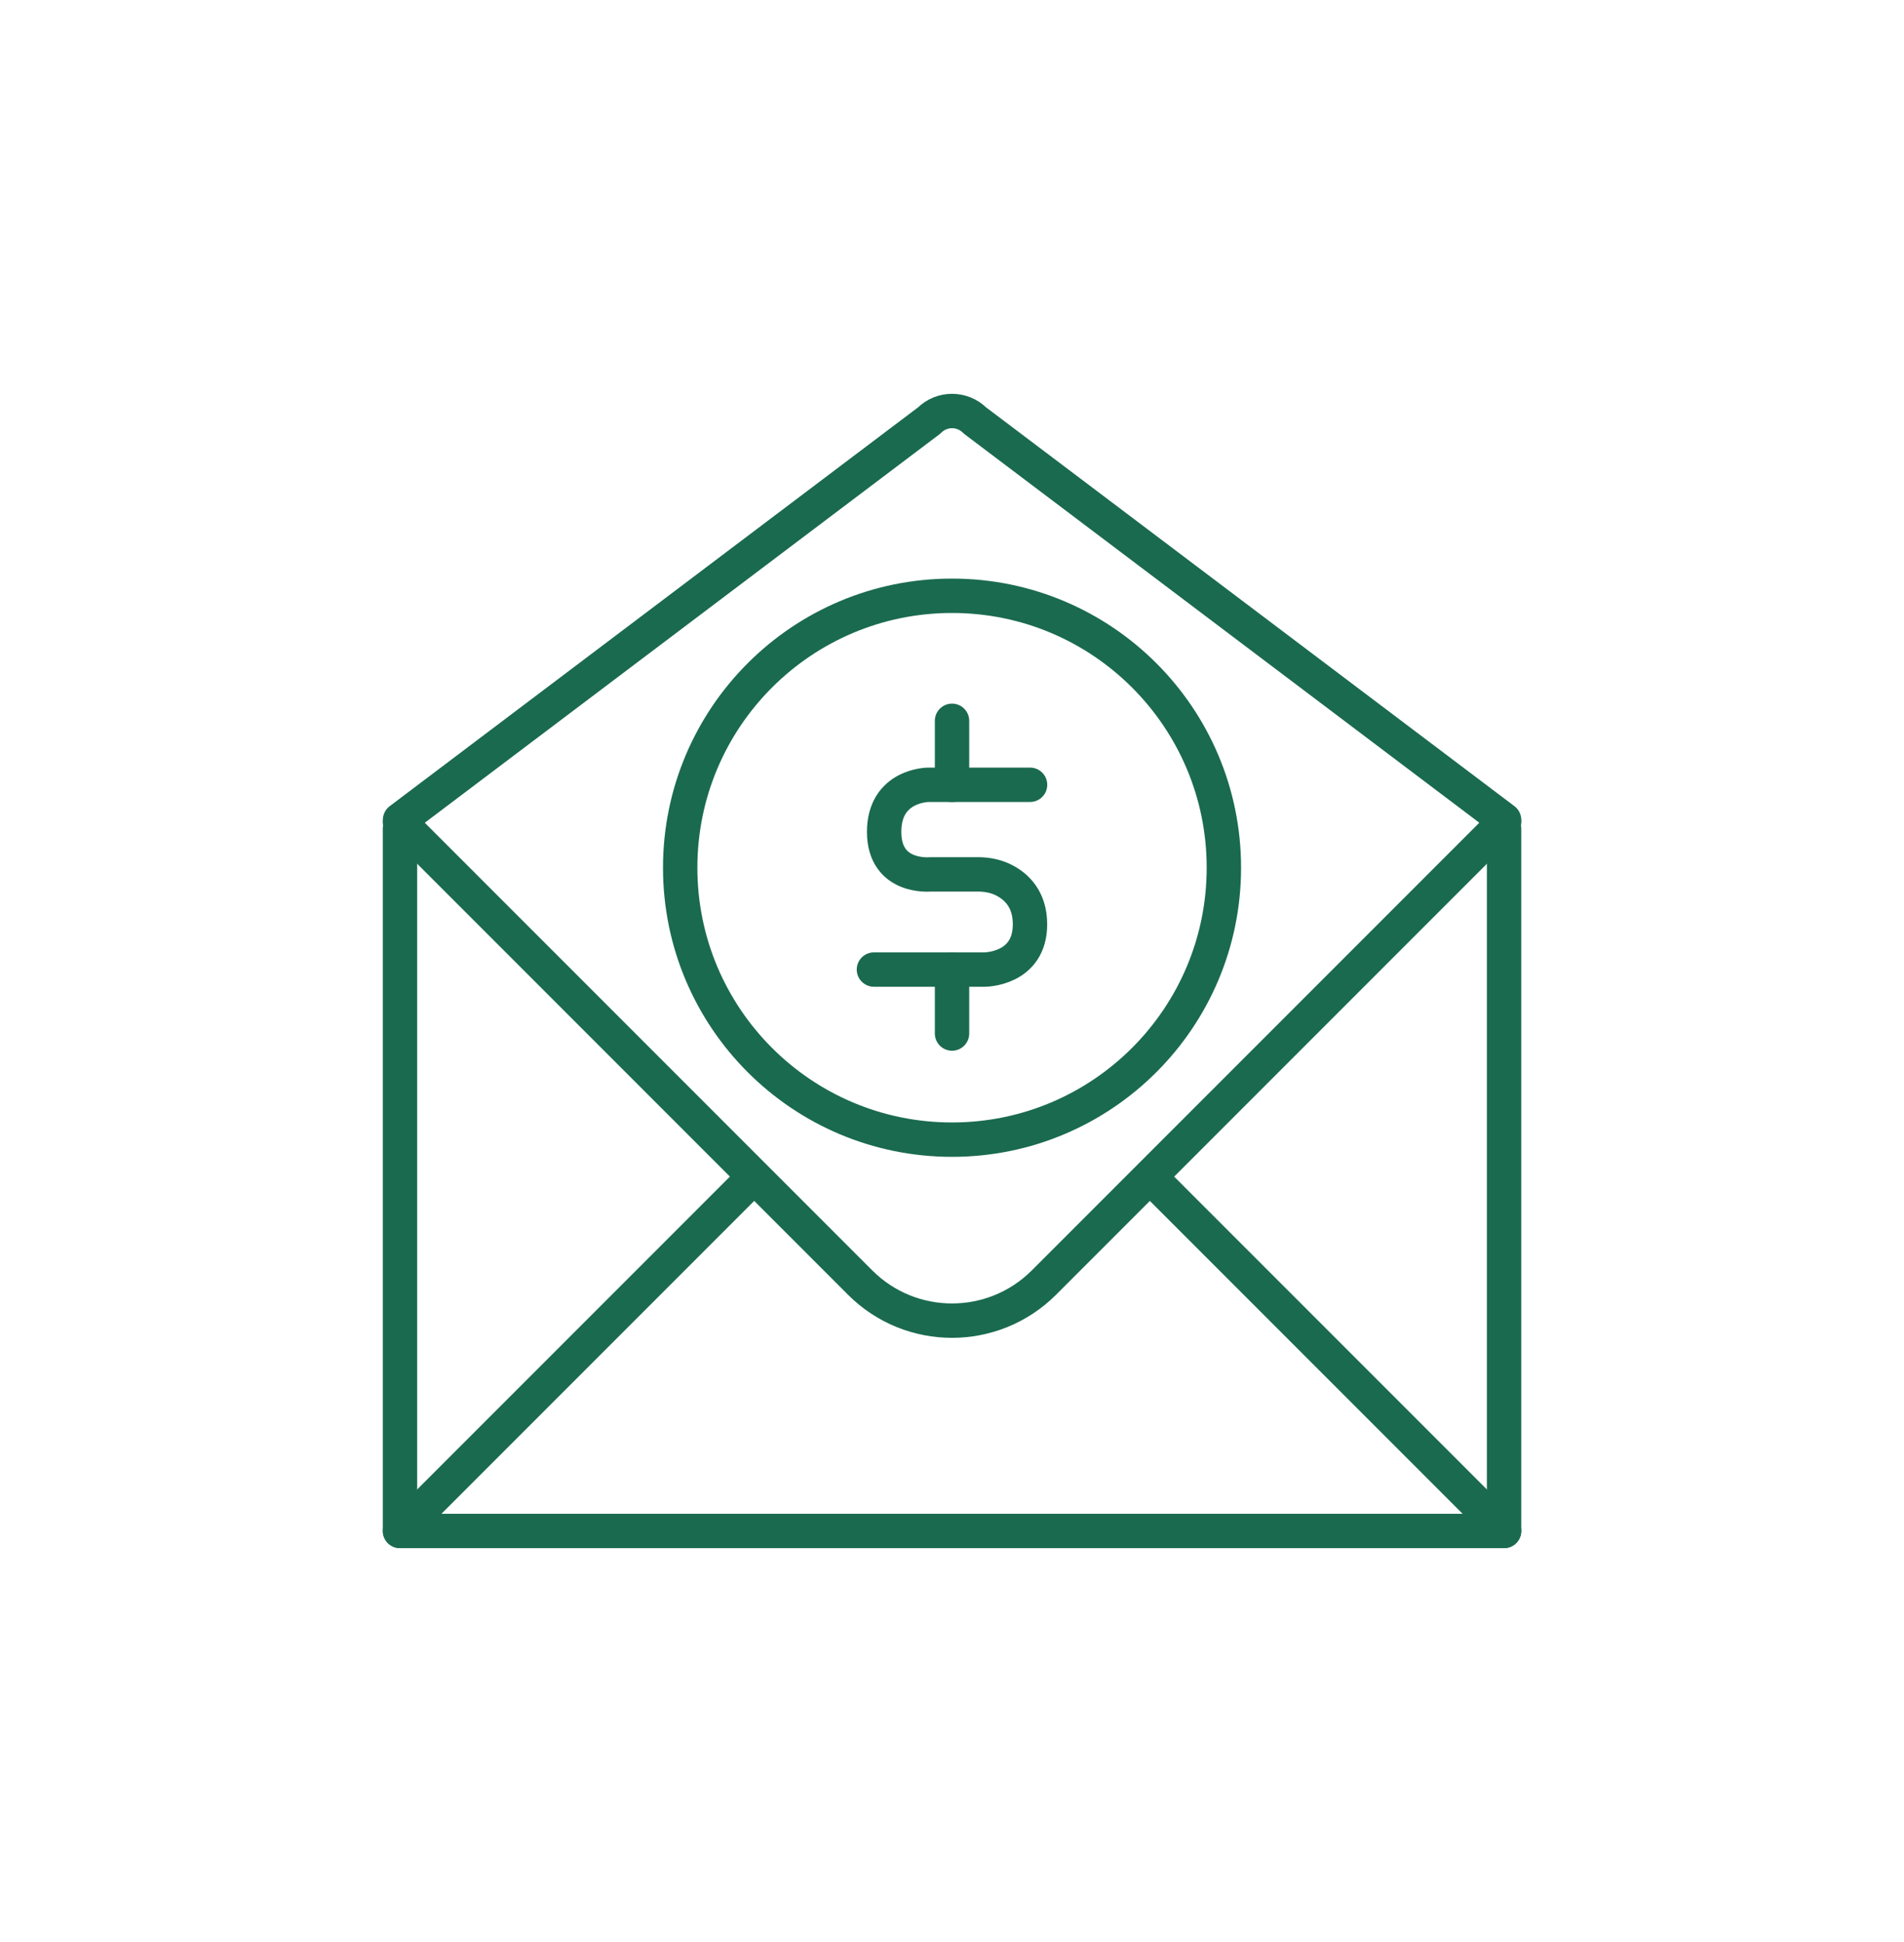 <?xml version="1.0" encoding="UTF-8"?>
<svg id="Layer_1" data-name="Layer 1" xmlns="http://www.w3.org/2000/svg" viewBox="0 0 289.13 294.8">
  <defs>
    <style>
      .cls-1 {
        fill: none;
        stroke: #1a6a50;
        stroke-linecap: round;
        stroke-linejoin: round;
        stroke-width: 5.22px;
      }
    </style>
  </defs>
  <g>
    <polyline class="cls-1" points="60.74 125.78 60.74 232.4 228.4 232.4 228.4 125.78"/>
    <path class="cls-1" d="m228.4,124.46l-80.34-60.62c-1.93-1.93-5.05-1.93-6.97,0l-80.34,60.62"/>
    <path class="cls-1" d="m60.74,124.82l69.88,69.88c7.7,7.7,20.19,7.7,27.9,0l69.88-69.88"/>
    <line class="cls-1" x1="60.74" y1="232.4" x2="112.87" y2="180.27"/>
    <line class="cls-1" x1="228.4" y1="232.4" x2="176.12" y2="180.12"/>
  </g>
  <g>
    <circle class="cls-1" cx="144.57" cy="131.72" r="41.28"/>
    <path class="cls-1" d="m156.42,119.13h-15.43s-6.73,0-6.73,7.15,7.01,6.45,7.01,6.45h7.21c1.39,0,2.78.26,4.01.9,1.85.95,3.92,2.86,3.92,6.68,0,6.87-6.87,6.87-6.87,6.87h-16.83"/>
    <line class="cls-1" x1="144.57" y1="109.42" x2="144.57" y2="119.13"/>
    <line class="cls-1" x1="144.57" y1="147.18" x2="144.57" y2="156.89"/>
  </g>
</svg>